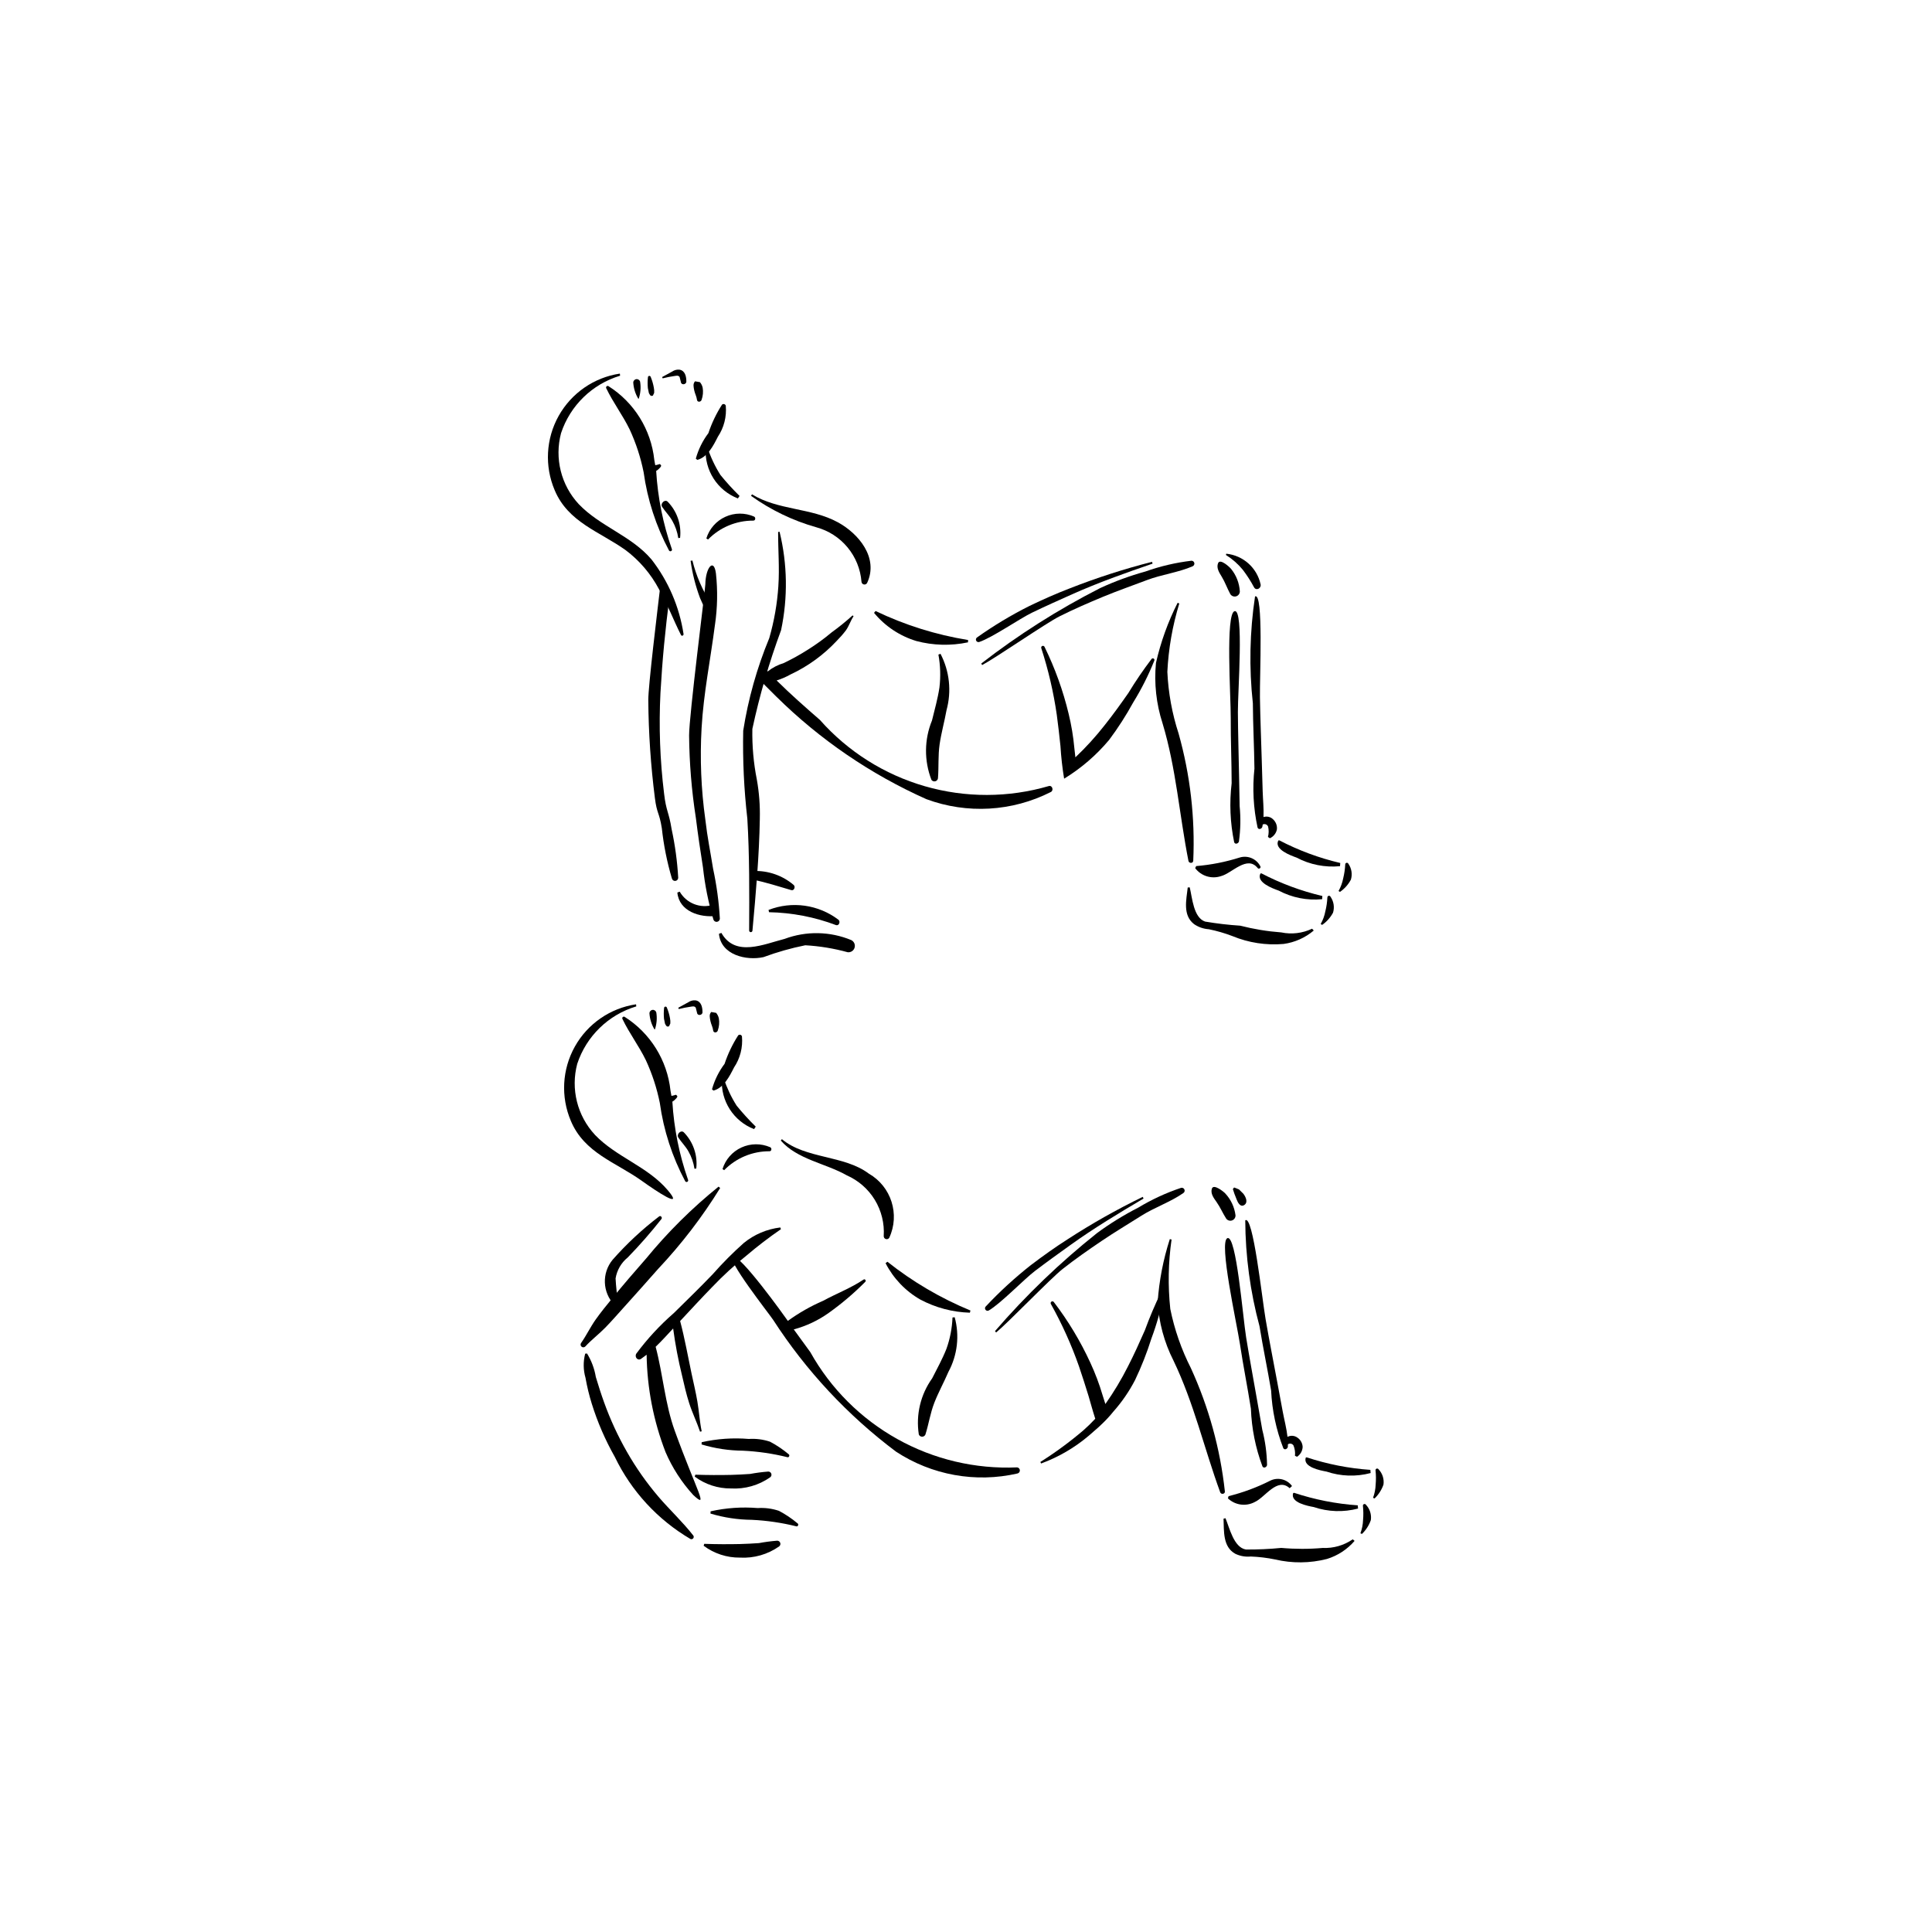 <?xml version="1.0" encoding="UTF-8"?>
<!-- Uploaded to: SVG Repo, www.svgrepo.com, Generator: SVG Repo Mixer Tools -->
<svg fill="#000000" width="800px" height="800px" version="1.1" viewBox="144 144 512 512" xmlns="http://www.w3.org/2000/svg">
 <g>
  <path d="m335.34 251.24c-1.512 2.356-2.723 4.887-3.606 7.543-1.527 2.023-2.66 4.32-3.336 6.762l0.402 0.328c2.68-0.691 4.258-3.777 5.434-6.113h-0.004c1.625-2.422 2.371-5.328 2.109-8.234-0.051-0.207-0.211-0.371-0.418-0.43s-0.43-0.004-0.582 0.145z"/>
  <path d="m311.82 245.39c0.094 1.516 0.551 2.984 1.34 4.281l0.109-0.016h0.004c0.484-1.441 0.609-2.981 0.367-4.481-0.109-0.453-0.543-0.75-1.004-0.695-0.465 0.055-0.812 0.445-0.816 0.91z"/>
  <path d="m315.71 243.98c-0.109 0.957-0.113 1.922-0.02 2.883l0.273 1.312 0.301 0.52 0.289 0.227 0.465-0.059 0.348-0.762c0.031-0.461 0-0.926-0.094-1.379-0.172-0.969-0.445-1.918-0.824-2.828-0.051-0.18-0.223-0.297-0.406-0.277-0.188 0.023-0.328 0.176-0.332 0.363z"/>
  <path d="m324.02 241.96c-0.664-0.055-1.332 0.125-1.883 0.504l-2.668 1.457 0.137 0.344c1.055-0.27 2.121-0.48 3.199-0.629 0.527-0.066 0.918-0.207 1.293 0.258l0.352 1.391c0.117 0.844 1.434 0.652 1.438-0.172 0.008-1.34-0.328-2.926-1.867-3.152z"/>
  <path d="m328.2 245.05c-0.637 0.645-0.375 1.586-0.223 2.391 0.168 0.871 0.625 1.602 0.723 2.484 0.082 0.77 1.109 0.645 1.246-0.023 0.352-1.008 0.445-2.086 0.27-3.141-0.113-0.547-0.363-1.059-0.73-1.484z"/>
  <path d="m308.27 243.01c-6.852 1.023-12.84 5.164-16.223 11.215-3.379 6.047-3.766 13.32-1.047 19.691 3.578 8.527 11.93 10.961 18.816 15.887 3.676 2.766 6.691 6.309 8.84 10.379 2.246 3.918 3.785 8.102 5.816 12.102 0.203 0.391 0.742 0.121 0.672-0.277-1.102-7.203-4.027-14.004-8.496-19.758-5.344-6.281-13.59-8.715-19.254-14.629-4.707-5.051-6.484-12.164-4.707-18.836 2.418-7.32 8.258-13 15.645-15.215z"/>
  <path d="m318.73 267-0.277 0.102-0.598 0.148-0.211 0.012-0.254-1.41h0.004c-0.863-8.023-5.336-15.211-12.156-19.527-0.164-0.09-0.367-0.059-0.5 0.074-0.133 0.133-0.16 0.34-0.07 0.504 1.812 3.777 4.356 7.117 6.199 10.906v-0.004c1.676 3.625 2.922 7.43 3.703 11.344 1.004 7.254 3.281 14.273 6.723 20.734 0.117 0.203 0.383 0.273 0.586 0.152 0.203-0.117 0.273-0.383 0.152-0.586-2.324-6.656-3.719-13.602-4.137-20.641l0.543-0.395 0.523-0.523 0.203-0.293 0.047-0.27-0.301-0.324z"/>
  <path d="m332.44 303.93c-2.281-3.488-3.953-7.34-4.945-11.387l-0.48 0.078c0.469 3.371 1.309 6.676 2.5 9.859 0.773 1.816 1.676 3.574 2.695 5.266-0.203-1.273-0.125-2.578 0.23-3.816z"/>
  <path d="m421.99 352.3c-10.738 3.141-22.148 3.16-32.898 0.059-10.75-3.102-20.395-9.195-27.812-17.574-3.894-3.391-7.785-6.809-11.469-10.461l0.004 0.004c1.277-0.398 2.508-0.93 3.672-1.586 4.613-2.156 8.77-5.176 12.246-8.898 0.871-0.871 1.684-1.801 2.43-2.781 0.852-1.18 1.223-2.547 2.035-3.746l-0.25-0.238v0.004c-1.758 1.598-3.606 3.094-5.531 4.484-1.992 1.676-4.106 3.211-6.312 4.594-2.066 1.32-4.211 2.508-6.422 3.562-1.539 0.465-2.981 1.215-4.238 2.219l-0.594-0.621v-0.004c-0.328 1.086-0.762 2.137-1.289 3.141l4.148 4.133h0.004c11.52 11.383 24.996 20.594 39.785 27.195 10.77 3.988 22.715 3.305 32.961-1.887 0.832-0.375 0.449-1.812-0.469-1.598z"/>
  <path d="m334.77 387.44c-0.254-4.445-0.855-8.867-1.793-13.223-0.777-4.852-1.492-8.129-2.055-13.012-1.125-8.043-1.457-16.18-0.992-24.285 0.523-9.234 2.367-18.191 3.539-27.34h0.004c0.664-4.508 0.75-9.082 0.258-13.609-0.535-4.211-2.734-1.59-2.812 2.879-0.023 1.367-4.32 34.957-4.301 40.062 0.07 7.32 0.668 14.629 1.797 21.863 0.547 4.387 1.188 8.758 1.883 13.121 0.504 4.664 1.426 9.273 2.758 13.77 0.117 0.418 0.523 0.684 0.953 0.629 0.43-0.059 0.754-0.422 0.762-0.855z"/>
  <path d="m343.41 390.59c0.902-9.895 1.781-19.691 1.953-29.641l-0.004 0.004c0.086-3.461-0.176-6.922-0.785-10.332-0.879-4.43-1.277-8.938-1.191-13.453 1.91-8.895 4.453-17.641 7.613-26.172 1.82-8.613 1.684-17.523-0.402-26.074l-0.379 0.051c-0.027 4.793 0.391 9.52 0.059 14.32h0.004c-0.309 4.68-1.117 9.316-2.418 13.824-3.262 7.879-5.578 16.109-6.902 24.527-0.16 7.785 0.207 15.57 1.094 23.309 0.59 9.836 0.527 19.793 0.48 29.641 0 0.242 0.199 0.438 0.438 0.438 0.242 0 0.441-0.199 0.441-0.441z"/>
  <path d="m319.48 278.33c0.832 1.281 1.922 2.316 2.68 3.68 0.812 1.418 1.352 2.977 1.59 4.59l0.48-0.062c0.398-3.551-0.828-7.094-3.34-9.637-0.812-0.641-1.953 0.594-1.41 1.43z"/>
  <path d="m453.36 322.05c0.301-6.148 1.363-12.238 3.168-18.129l-0.449-0.164c-2.555 5.055-4.481 10.406-5.738 15.93-0.52 5.391 0.074 10.832 1.742 15.984 3.613 11.965 4.461 24.301 6.871 36.492 0.133 0.668 1.219 0.699 1.262-0.035h0.004c0.516-11.379-0.797-22.766-3.879-33.73-1.723-5.289-2.727-10.789-2.981-16.348z"/>
  <path d="m471.2 305.96c-2.477 0.516-1.012 22.699-1.039 28.301-0.027 5.773 0.227 11.543 0.238 17.316v-0.004c-0.621 5.211-0.395 10.484 0.668 15.621 0.238 0.68 1.137 0.363 1.262-0.191v-0.004c0.43-3.106 0.492-6.25 0.188-9.371l-0.156-8.156c-0.102-5.586-0.273-11.168-0.309-16.754-0.031-5.527 1.625-27.273-0.852-26.758z"/>
  <path d="m491.72 390.12c-2.547 1.207-5.418 1.551-8.176 0.977-3.668-0.273-7.305-0.871-10.867-1.781-3.121-0.203-6.231-0.566-9.316-1.09-3.078-1.047-3.398-6.301-4.07-9.07l-0.531 0.043c-0.367 3.273-1.363 7.312 1.641 9.672l-0.004 0.004c1.168 0.812 2.535 1.293 3.957 1.383 2.129 0.434 4.223 1.039 6.254 1.816 4.289 1.773 8.941 2.488 13.566 2.082 2.945-0.402 5.715-1.637 7.984-3.555z"/>
  <path d="m496.61 381.66c-0.082-0.195-0.289-0.305-0.496-0.262-0.203 0.047-0.352 0.23-0.344 0.441-0.062 1.242-0.242 2.473-0.543 3.68-0.223 1.176-0.637 2.309-1.227 3.352l0.375 0.242c1.207-0.836 2.195-1.949 2.891-3.242 0.438-1.43 0.195-2.981-0.656-4.211z"/>
  <path d="m478.01 373.59c-1.016-2.008-3.332-2.992-5.484-2.336-3.746 1.184-7.613 1.945-11.527 2.269l-0.266 0.547v-0.004c1.594 2.109 4.363 2.961 6.867 2.109 2.898-0.75 6.91-5.629 9.703-2.125 0.301 0.379 0.949-0.039 0.707-0.461z"/>
  <path d="m494.44 381.45c-5.621-1.32-11.055-3.34-16.172-6.008l-0.242 0.051c-1.188 2.367 3.324 3.981 4.836 4.527v-0.004c3.531 1.875 7.539 2.668 11.52 2.281z"/>
  <path d="m501.34 372.91c-0.078-0.191-0.289-0.301-0.492-0.258-0.207 0.043-0.352 0.227-0.348 0.438-0.062 1.242-0.242 2.473-0.539 3.68-0.227 1.176-0.641 2.309-1.23 3.352l0.375 0.242c1.207-0.836 2.195-1.945 2.891-3.238 0.438-1.43 0.195-2.984-0.656-4.215z"/>
  <path d="m499.18 372.7c-5.621-1.32-11.051-3.336-16.172-6.008l-0.242 0.051c-1.188 2.367 3.324 3.981 4.836 4.527 3.535 1.871 7.539 2.664 11.52 2.277z"/>
  <path d="m478.38 345.57c-0.164-5.586-0.391-11.164-0.484-16.75-0.094-5.523 0.992-28.059-1.301-26.742-1.41 9.375-1.605 18.891-0.574 28.312 0.035 5.773 0.348 11.543 0.418 17.312-0.562 5.211-0.281 10.484 0.832 15.609 0.246 0.68 1.141 0.352 1.262-0.207l0.102-0.598v-0.004c0.262-0.129 0.562-0.141 0.836-0.035 0.27 0.105 0.484 0.324 0.59 0.594 0.211 0.902 0.199 1.844-0.039 2.742l0.512 0.348h-0.004c0.961-0.441 1.656-1.312 1.863-2.348 0.105-1-0.27-1.988-1.008-2.668-0.668-0.664-1.648-0.898-2.543-0.605 0.102-2.262-0.152-4.606-0.219-6.805z"/>
  <path d="m449.17 318.64c-2.207 2.906-4.262 5.922-6.156 9.039-2 2.859-4.043 5.707-6.211 8.434-2.387 3.055-5 5.926-7.812 8.59l-0.277-2.457c-0.277-3.059-0.785-6.098-1.512-9.082-1.469-6.121-3.606-12.062-6.375-17.715-0.094-0.242-0.363-0.359-0.605-0.266-0.238 0.094-0.359 0.363-0.266 0.605 1.871 5.758 3.242 11.668 4.106 17.664 0.363 2.746 0.691 5.496 0.969 8.254v-0.004c0.176 2.902 0.5 5.789 0.973 8.656 4.504-2.75 8.531-6.219 11.922-10.27 2.363-3.156 4.496-6.481 6.391-9.938 2.176-3.519 4.043-7.223 5.582-11.062 0.098-0.199 0.027-0.438-0.16-0.555-0.191-0.113-0.434-0.07-0.566 0.105z"/>
  <path d="m459.73 292.6c-4.16 0.496-8.246 1.453-12.191 2.859-4.102 1.133-8.105 2.602-11.969 4.383-11.109 5.66-21.664 12.352-31.52 19.992l0.219 0.418c3.609-1.906 16.879-11.09 20.531-12.922 3.789-1.902 7.703-3.594 11.609-5.215 3.793-1.57 7.668-2.914 11.5-4.371 3.93-1.496 8.328-2.016 12.152-3.672v-0.004c0.34-0.148 0.527-0.516 0.445-0.875-0.082-0.359-0.41-0.609-0.777-0.594z"/>
  <path d="m472.57 300.73c-0.129-2.184-0.941-4.273-2.324-5.969-0.309-0.402-2.894-2.852-3.438-1.523-0.523 1.277 0.324 2.539 0.98 3.621 0.891 1.465 1.434 3.082 2.254 4.578 0.32 0.52 0.945 0.766 1.531 0.602 0.586-0.164 0.992-0.699 0.996-1.309z"/>
  <path d="m478.08 298.89c-0.945-4.41-4.629-7.703-9.113-8.152l-0.086 0.332c1.699 1.062 3.215 2.394 4.488 3.945 1.109 1.465 2.102 3.012 2.969 4.633 0.566 1 1.926 0.281 1.742-0.758z"/>
  <path d="m449.31 292.89c-7.406 1.887-14.688 4.234-21.801 7.031-3.629 1.387-7.176 2.969-10.68 4.656-4.863 2.434-9.527 5.242-13.961 8.391-0.25 0.211-0.316 0.566-0.156 0.852 0.16 0.285 0.5 0.414 0.809 0.309 3.465-1.168 10.707-6.195 14.012-7.785 3.504-1.688 7.055-3.277 10.602-4.859 6.949-3.102 14.121-5.648 21.305-8.113z"/>
  <path d="m339.99 275.43c-1.789-1.754-3.481-3.606-5.062-5.551-1.426-2.25-2.57-4.664-3.406-7.195l-0.504 0.09v0.004c-0.359 5.82 3.09 11.203 8.527 13.312z"/>
  <path d="m369.61 393.14c-5.641-2.344-11.965-2.461-17.691-0.32-5.422 1.363-13.066 4.938-16.742-1.59l-0.645 0.242c0.52 5.633 7.285 7.176 11.801 6.176 3.602-1.332 7.305-2.383 11.07-3.141 3.809 0.215 7.582 0.836 11.258 1.848 0.82 0.086 1.582-0.422 1.816-1.211 0.23-0.789-0.133-1.633-0.867-2.004z"/>
  <path d="m366.21 387.75c-5.305-4.035-12.328-5.023-18.539-2.606l0.133 0.605-0.004-0.004c6.082 0.117 12.094 1.273 17.781 3.426 0.781 0.227 1.191-0.945 0.629-1.422z"/>
  <path d="m319.99 354.32c-1.09-8.863-1.414-17.805-0.961-26.723 0.512-8.984 1.262-16.633 2.406-25.531-0.566-1.816-1.285-3.582-2.148-5.277-1.195 10.059-3.5 29.059-3.484 32.746 0.066 8.668 0.652 17.324 1.746 25.922 0.531 4.266 1.156 3.734 1.832 7.981h0.004c0.488 4.535 1.387 9.02 2.68 13.395 0.113 0.406 0.508 0.672 0.93 0.617s0.734-0.414 0.738-0.836c-0.246-4.328-0.828-8.629-1.742-12.863-0.758-4.727-1.449-4.676-2-9.43z"/>
  <path d="m333.01 383.78c-3.406 1.059-7.098-0.387-8.879-3.481l-0.625 0.234c0.461 5.004 5.988 6.688 10.289 6.203-0.406-0.941-0.668-1.938-0.785-2.957z"/>
  <path d="m354.32 378.51c-2.949-2.504-6.727-3.816-10.594-3.688 0.031 0.773-0.012 1.551-0.121 2.316 3.438 0.688 6.84 1.812 10.098 2.754 0.766 0.223 1.164-0.918 0.617-1.383z"/>
  <path d="m366.04 282.41c-7.144-3.894-15.781-3.137-22.762-7.406l-0.246 0.402c5.242 3.754 11.094 6.574 17.301 8.328 3.242 0.879 6.133 2.738 8.277 5.328 2.144 2.586 3.434 5.773 3.695 9.125 0.031 0.355 0.301 0.648 0.656 0.707 0.355 0.062 0.707-0.125 0.855-0.449 3.062-6.637-2.258-13.031-7.777-16.035z"/>
  <path d="m400.55 313.61c-8.496-1.375-16.758-3.965-24.52-7.688l-0.402 0.492c2.918 3.535 6.812 6.129 11.199 7.461 4.477 1.191 9.172 1.312 13.703 0.352z"/>
  <path d="m343.84 280.9c-2.434-1.066-5.207-1.047-7.625 0.062-2.414 1.105-4.246 3.191-5.027 5.731l0.441 0.281 0.004 0.004c3.164-3.234 7.508-5.039 12.031-5.008 0.566-0.016 0.645-0.844 0.176-1.07z"/>
  <path d="m339.63 418.38c-1.512 2.352-2.727 4.887-3.609 7.539-1.523 2.027-2.656 4.32-3.336 6.766l0.402 0.328c2.68-0.691 4.258-3.777 5.434-6.113v-0.004c1.625-2.422 2.367-5.328 2.106-8.234-0.051-0.207-0.211-0.371-0.414-0.43-0.207-0.059-0.43-0.004-0.582 0.148z"/>
  <path d="m316.11 412.53c0.094 1.516 0.551 2.984 1.34 4.281l0.109-0.016c0.484-1.441 0.609-2.981 0.367-4.481-0.117-0.445-0.547-0.738-1.004-0.684-0.457 0.055-0.801 0.438-0.812 0.898z"/>
  <path d="m319.99 411.12c-0.105 0.957-0.113 1.922-0.02 2.879l0.27 1.309 0.301 0.52 0.289 0.227 0.465-0.059 0.348-0.766v0.004c0.035-0.461 0.004-0.926-0.086-1.379-0.172-0.969-0.449-1.918-0.832-2.828-0.051-0.176-0.223-0.285-0.406-0.262-0.18 0.02-0.32 0.172-0.328 0.355z"/>
  <path d="m328.3 409.1c-0.668-0.055-1.332 0.125-1.883 0.504l-2.668 1.461 0.137 0.344c1.055-0.27 2.121-0.477 3.199-0.629 0.527-0.066 0.918-0.207 1.293 0.258l0.352 1.391c0.117 0.844 1.434 0.652 1.438-0.172 0.004-1.344-0.332-2.93-1.867-3.156z"/>
  <path d="m332.49 412.19c-0.637 0.645-0.375 1.59-0.219 2.394 0.168 0.871 0.625 1.602 0.723 2.484 0.082 0.77 1.109 0.645 1.246-0.023h-0.004c0.352-1.008 0.445-2.09 0.27-3.144-0.113-0.547-0.367-1.059-0.73-1.484z"/>
  <path d="m312.56 410.15c-6.852 1.023-12.844 5.164-16.223 11.211-3.379 6.051-3.766 13.32-1.051 19.695 3.578 8.527 11.93 10.961 18.816 15.887 3.828 2.738 11.422 7.836 6.832 2.441-5.344-6.281-13.59-8.715-19.254-14.625l0.004-0.004c-4.707-5.051-6.484-12.164-4.707-18.836 2.418-7.32 8.258-13 15.645-15.215z"/>
  <path d="m323.02 434.14-0.277 0.102-0.598 0.148-0.211 0.012-0.254-1.41h0.004c-0.863-8.02-5.34-15.207-12.156-19.523-0.164-0.086-0.367-0.055-0.5 0.078-0.133 0.133-0.16 0.336-0.07 0.5 1.812 3.777 4.356 7.117 6.199 10.906 1.676 3.621 2.918 7.43 3.703 11.344 1.004 7.254 3.281 14.27 6.723 20.734 0.117 0.203 0.379 0.273 0.586 0.152 0.203-0.121 0.273-0.383 0.152-0.586-2.324-6.656-3.719-13.605-4.137-20.641l0.543-0.395 0.523-0.523 0.203-0.293 0.047-0.27-0.301-0.324z"/>
  <path d="m323.77 445.46c0.832 1.281 1.922 2.316 2.68 3.68 0.809 1.418 1.348 2.977 1.59 4.59l0.48-0.059-0.004 0.004c0.402-3.555-0.824-7.094-3.336-9.637-0.812-0.645-1.957 0.586-1.41 1.422z"/>
  <path d="m344.28 442.57c-1.789-1.754-3.481-3.609-5.062-5.555-1.426-2.246-2.57-4.664-3.406-7.191l-0.504 0.09c-0.359 5.82 3.086 11.207 8.523 13.312z"/>
  <path d="m374.24 455.02c-6.516-4.918-16.727-3.859-23.023-9.125l-0.301 0.359c4.34 5.012 11.883 6.027 17.492 9.223h-0.004c3.082 1.355 5.676 3.621 7.43 6.5 1.75 2.875 2.574 6.223 2.363 9.582-0.02 0.359 0.203 0.688 0.543 0.797 0.34 0.113 0.711-0.016 0.91-0.312 2.894-6.219 0.543-13.617-5.41-17.023z"/>
  <path d="m348.12 448.03c-2.438-1.066-5.211-1.043-7.625 0.062-2.418 1.105-4.246 3.191-5.027 5.734l0.441 0.281c3.164-3.234 7.508-5.043 12.031-5.012 0.57-0.008 0.648-0.836 0.18-1.066z"/>
  <path d="m393.24 317.26-0.551 0.211c0.527 2.879 0.621 5.816 0.273 8.723-0.441 2.949-1.262 5.832-1.969 8.723l0.004-0.004c-2.07 5.043-2.125 10.684-0.152 15.762 0.223 0.316 0.617 0.465 0.996 0.379 0.379-0.09 0.664-0.398 0.727-0.781 0.242-3.016 0-6.016 0.438-9.023 0.449-3.059 1.289-6.023 1.836-9.059 1.367-5 0.797-10.332-1.602-14.93z"/>
  <path d="m413.54 532.87c-11.07 0.488-22.059-2.109-31.734-7.504-9.68-5.398-17.668-13.375-23.074-23.051l-4.375-6.012c3.348-0.895 6.504-2.387 9.316-4.406 3.426-2.445 6.637-5.176 9.602-8.164 0.359-0.316-0.02-0.906-0.43-0.629-3.352 2.258-7.207 3.707-10.758 5.644v-0.004c-3.281 1.426-6.402 3.203-9.301 5.305-0.977-1.41-12.512-17.488-14.551-17.055-2.043 0.43 9.609 15.188 10.668 16.793 8.699 13.461 19.715 25.277 32.535 34.902 9.496 6.246 21.133 8.344 32.211 5.797 0.391-0.094 0.652-0.453 0.625-0.855-0.027-0.398-0.336-0.719-0.734-0.762z"/>
  <path d="m454.14 490.89c-0.652-6.129-0.539-12.312 0.336-18.41l-0.465-0.094c-1.746 5.402-2.824 10.996-3.219 16.66 0.312 5.398 1.734 10.676 4.18 15.5 5.406 11.234 8.141 23.277 12.395 34.93 0.234 0.641 1.309 0.492 1.242-0.234h-0.004c-1.234-11.309-4.277-22.34-9.012-32.684-2.516-4.953-4.352-10.223-5.453-15.668z"/>
  <path d="m469.28 472.12c-2.367 0.906 2.488 22.578 3.324 28.113 0.859 5.707 2 11.363 2.894 17.062h0.004c0.188 5.238 1.219 10.41 3.059 15.316 0.34 0.633 1.18 0.176 1.219-0.395-0.055-3.137-0.477-6.254-1.258-9.289l-1.41-8.031c-0.961-5.5-1.984-10.984-2.879-16.496-0.879-5.445-2.59-27.188-4.953-26.281z"/>
  <path d="m502.48 551.94c-2.324 1.605-5.106 2.406-7.926 2.281-3.66 0.32-7.344 0.32-11.004-0.008-3.113 0.305-6.242 0.445-9.371 0.426-3.203-0.539-4.324-5.676-5.41-8.297l-0.52 0.129c0.141 3.293-0.223 7.441 3.106 9.293 1.281 0.617 2.703 0.867 4.117 0.73 2.172 0.082 4.328 0.344 6.457 0.781 4.516 1.062 9.219 1.02 13.715-0.129 2.852-0.871 5.394-2.535 7.34-4.797z"/>
  <path d="m506 542.79c-0.109-0.184-0.336-0.266-0.535-0.188-0.203 0.078-0.316 0.289-0.27 0.5 0.129 1.238 0.137 2.484 0.031 3.723-0.043 1.199-0.277 2.383-0.699 3.508l0.402 0.18v-0.004c1.062-1.02 1.871-2.273 2.356-3.664 0.215-1.477-0.258-2.973-1.285-4.055z"/>
  <path d="m486.4 537.82c-1.32-1.82-3.762-2.422-5.777-1.426-3.512 1.777-7.215 3.148-11.035 4.102l-0.18 0.582v-0.004c1.91 1.828 4.777 2.223 7.109 0.977 2.746-1.211 5.957-6.672 9.258-3.66z"/>
  <path d="m503.82 542.93c-5.746-0.395-11.422-1.512-16.891-3.324l-0.234 0.09c-0.805 2.527 3.894 3.398 5.473 3.691 3.785 1.281 7.863 1.418 11.727 0.395z"/>
  <path d="m509.34 533.39c-0.109-0.184-0.336-0.262-0.535-0.184-0.199 0.074-0.316 0.285-0.273 0.496 0.133 1.234 0.141 2.484 0.031 3.723-0.039 1.199-0.277 2.383-0.695 3.508l0.402 0.18v-0.004c1.066-1.02 1.875-2.277 2.363-3.668 0.215-1.477-0.266-2.973-1.293-4.051z"/>
  <path d="m507.16 533.53c-5.746-0.398-11.422-1.516-16.891-3.324l-0.234 0.082c-0.805 2.527 3.894 3.398 5.473 3.691v-0.004c3.785 1.285 7.863 1.422 11.727 0.395z"/>
  <path d="m482.45 510.08c-1.02-5.488-2.102-10.961-3.051-16.465-0.941-5.441-3.332-27.867-5.394-26.199v0.004c0.047 9.473 1.316 18.902 3.781 28.047 0.922 5.695 2.117 11.34 3.074 17.027v0.004c0.246 5.231 1.332 10.391 3.227 15.277 0.348 0.629 1.18 0.164 1.211-0.41l0.008-0.605-0.004 0.004c0.238-0.172 0.535-0.234 0.82-0.172s0.531 0.242 0.676 0.492c0.348 0.859 0.48 1.793 0.383 2.715l0.559 0.262-0.004-0.004c0.883-0.586 1.434-1.559 1.48-2.617-0.051-1.004-0.574-1.922-1.41-2.473-0.766-0.547-1.77-0.621-2.606-0.188-0.246-2.25-0.859-4.519-1.262-6.688z"/>
  <path d="m451.68 486.45c-1.598 3.293-3.027 6.668-4.285 10.105-1.41 3.207-2.859 6.414-4.457 9.527-1.75 3.477-3.758 6.82-6 10l-0.746-2.352c-0.867-2.941-1.953-5.816-3.242-8.598-2.621-5.699-5.867-11.09-9.676-16.074-0.145-0.199-0.422-0.25-0.629-0.117-0.207 0.133-0.277 0.406-0.16 0.621 2.949 5.273 5.438 10.785 7.438 16.484 0.887 2.621 1.738 5.25 2.547 7.894 0.363 1.195 1.09 3.918 1.785 6.047v-0.004c-1.012 1.094-2.078 2.129-3.195 3.109-3.586 3.051-7.379 5.836-11.359 8.348l0.203 0.402c4.606-1.691 8.879-4.18 12.621-7.352l2.523-2.203 1.059-0.996v0.004c1.055-1.012 2.047-2.086 2.961-3.227 2.246-2.527 4.168-5.324 5.727-8.328 1.703-3.57 3.156-7.258 4.344-11.035 1.453-3.891 2.566-7.894 3.336-11.977 0.031-0.203-0.086-0.395-0.281-0.465-0.191-0.07-0.406 0.008-0.512 0.184z"/>
  <path d="m457 458.79c-3.984 1.328-7.805 3.098-11.398 5.269-3.801 1.945-7.441 4.191-10.883 6.723-9.801 7.797-18.852 16.496-27.035 25.98l0.297 0.363c3.172-2.602 14.41-14.293 17.625-16.828 3.344-2.633 6.852-5.082 10.379-7.461 3.414-2.309 6.953-4.41 10.43-6.617 3.566-2.262 7.773-3.66 11.203-6.062h-0.004c0.305-0.207 0.418-0.605 0.266-0.941-0.152-0.34-0.523-0.516-0.879-0.426z"/>
  <path d="m471.42 466.05c-0.277-2.168-1.23-4.191-2.723-5.785-0.336-0.387-3.082-2.637-3.531-1.273-0.434 1.309 0.496 2.508 1.223 3.539 0.988 1.398 1.641 2.969 2.562 4.406v0.004c0.355 0.488 0.996 0.688 1.566 0.48 0.574-0.207 0.941-0.766 0.902-1.371z"/>
  <path d="m446.84 461.18c-6.898 3.352-13.582 7.125-20.012 11.309-3.289 2.098-6.457 4.363-9.574 6.731v-0.004c-4.293 3.375-8.324 7.07-12.059 11.055-0.215 0.254-0.211 0.621 0.004 0.871 0.211 0.25 0.574 0.309 0.855 0.137 3.168-1.848 9.301-8.242 12.23-10.469 3.109-2.363 6.281-4.641 9.453-6.914 6.211-4.449 12.75-8.398 19.312-12.27z"/>
  <path d="m401.18 491.3c-7.902-3.258-15.309-7.609-22.004-12.922l-0.492 0.375c2.07 4.035 5.266 7.383 9.203 9.641 4.055 2.156 8.551 3.348 13.141 3.484z"/>
  <path d="m397 493.08-0.578 0.07v-0.004c-0.109 2.84-0.652 5.644-1.609 8.316-1.062 2.691-2.473 5.231-3.777 7.805-3.082 4.309-4.356 9.652-3.539 14.887 0.145 0.352 0.484 0.582 0.867 0.586 0.379 0.004 0.727-0.219 0.879-0.57 0.883-2.801 1.293-5.695 2.367-8.441 1.094-2.793 2.543-5.402 3.723-8.152l-0.004 0.004c2.402-4.441 3-9.633 1.672-14.5z"/>
  <path d="m350.79 469.29c-3.543 0.426-6.894 1.848-9.664 4.098-2.906 2.586-5.656 5.348-8.227 8.27-3.375 3.527-6.879 6.914-10.348 10.34h-0.004c-3.676 3.203-7 6.797-9.906 10.711-0.559 0.863 0.324 2.023 1.25 1.395l1.473-1.09c0.121 8.852 1.828 17.609 5.031 25.859 1.793 4.144 4.262 7.965 7.305 11.301 4.285 3.981 0.973-0.832-4.891-17.027-2.582-7.137-3.106-14.898-5.055-22.234 1.605-1.539 3.106-3.207 4.637-4.852 0.562 4.207 1.352 8.383 2.367 12.508 0.566 2.461 1.121 4.922 1.895 7.324 0.828 2.562 2.016 4.981 2.867 7.519l0.434-0.102c-0.539-2.586-0.695-5.297-1.145-7.914-0.426-2.488-1.02-4.938-1.543-7.402-0.988-4.641-1.805-9.332-3.023-13.906 2.844-3.039 5.66-6.117 8.566-9.09 2.82-2.961 5.836-5.723 9.031-8.273 2.918-2.481 5.961-4.812 9.117-6.981z"/>
  <path d="m334.43 458.47c-7.031 5.676-13.465 12.055-19.199 19.043-3.047 3.469-6.051 6.953-8.969 10.535-1.512 1.855-3.035 3.703-4.418 5.664-1.395 1.977-2.449 4.195-3.828 6.164-0.242 0.309-0.199 0.75 0.102 1.004 0.297 0.254 0.742 0.227 1.008-0.062 1.613-1.762 3.578-3.238 5.254-4.953 1.676-1.715 3.246-3.519 4.848-5.297 3.09-3.426 6.16-6.867 9.211-10.328h0.004c6.176-6.566 11.676-13.738 16.41-21.41z"/>
  <path d="m327.74 550.94c-2.856-3.656-6.227-6.773-9.246-10.293v-0.004c-3.137-3.676-5.926-7.641-8.324-11.84-2.406-4.203-4.441-8.605-6.078-13.164-0.801-2.215-1.512-4.461-2.191-6.719-0.367-2.207-1.156-4.324-2.332-6.231l-0.492 0.047h0.004c-0.547 2.098-0.52 4.305 0.082 6.391 0.406 2.312 0.961 4.602 1.656 6.844 1.527 4.914 3.582 9.648 6.117 14.129 4.379 9.082 11.363 16.656 20.059 21.762 0.254 0.102 0.543 0.027 0.715-0.184 0.172-0.215 0.184-0.512 0.031-0.738z"/>
  <path d="m349.95 552.3c-1.617 0.129-3.223 0.34-4.816 0.637-1.633 0.113-3.293 0.203-4.93 0.246-3.152 0.074-6.426 0.059-9.574-0.051l-0.156 0.512c2.773 2.066 6.144 3.172 9.605 3.137 3.707 0.211 7.375-0.836 10.41-2.973 0.289-0.223 0.402-0.605 0.277-0.949-0.121-0.344-0.453-0.57-0.816-0.559z"/>
  <path d="m355.39 547.73c-1.531-1.289-3.195-2.41-4.969-3.344-1.809-0.609-3.723-0.855-5.629-0.734-4.18-0.344-8.391-0.051-12.48 0.867l-0.027 0.594c3.551 1.066 7.238 1.625 10.945 1.656 3.984 0.188 7.941 0.766 11.816 1.727 0.406 0.125 0.68-0.527 0.344-0.766z"/>
  <path d="m347.59 533.98c-1.617 0.125-3.227 0.336-4.82 0.633-1.633 0.113-3.293 0.203-4.93 0.246-3.152 0.074-6.426 0.059-9.574-0.051l-0.156 0.512c2.773 2.066 6.148 3.168 9.605 3.137 3.707 0.211 7.375-0.836 10.41-2.973 0.289-0.223 0.398-0.605 0.277-0.945-0.121-0.344-0.449-0.57-0.812-0.559z"/>
  <path d="m353.03 529.41c-1.531-1.285-3.195-2.41-4.965-3.344-1.812-0.609-3.727-0.855-5.633-0.73-4.18-0.348-8.391-0.055-12.48 0.863l-0.023 0.594c3.551 1.07 7.238 1.625 10.945 1.656 3.984 0.188 7.941 0.766 11.816 1.727 0.398 0.125 0.676-0.527 0.34-0.766z"/>
  <path d="m318.67 466.37c-4.477 3.41-8.602 7.254-12.32 11.477-2.898 3.508-2.715 8.629 0.426 11.922 0.16 0.215 0.441 0.297 0.691 0.203 0.25-0.09 0.41-0.336 0.395-0.605-0.367-2.176-0.609-4.371-0.727-6.574 0.355-2.18 1.5-4.152 3.215-5.543 3.156-3.238 6.137-6.644 8.938-10.199 0.309-0.395-0.203-1.02-0.617-0.68z"/>
  <path d="m473.5 460.35-1.172-1.152-1.27-0.504-0.336 0.414 0.402 1.23 0.582 1.492c0.301 0.816 0.992 2.199 2.047 1.504 1.086-0.723 0.344-2.207-0.254-2.984z"/>
 </g>
</svg>